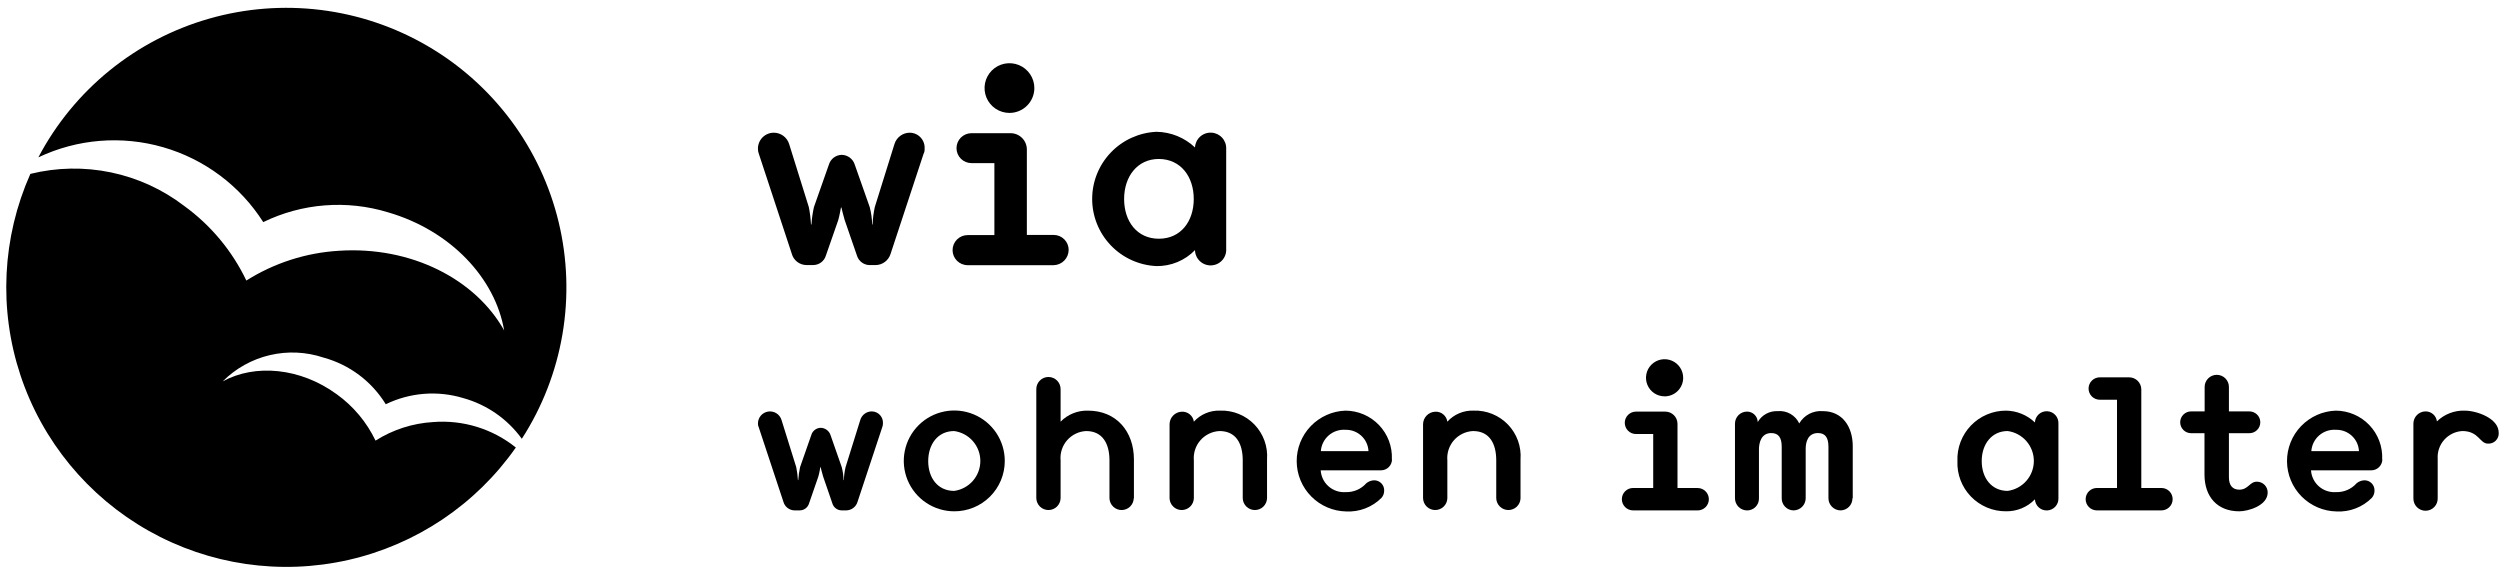 <svg width="562" height="129" viewBox="0 0 562 129" fill="none" xmlns="http://www.w3.org/2000/svg">
<path d="M97.379 94.877C92.774 95.147 88.314 96.584 84.42 99.051C82.438 94.902 79.441 91.319 75.706 88.632C67.48 82.63 57.321 81.765 50.063 85.734C52.968 82.824 56.629 80.781 60.635 79.837C64.64 78.892 68.831 79.082 72.734 80.387C78.563 81.979 83.565 85.729 86.722 90.874C92.157 88.233 98.391 87.742 104.173 89.5C109.462 90.974 114.093 94.198 117.306 98.643C121.909 91.507 125.015 83.513 126.439 75.145C127.863 66.777 127.574 58.208 125.591 49.955C123.607 41.701 119.97 33.934 114.898 27.122C109.826 20.309 103.425 14.593 96.08 10.318C88.735 6.042 80.599 3.295 72.162 2.244C63.725 1.192 55.162 1.857 46.989 4.198C38.816 6.54 31.203 10.509 24.609 15.867C18.015 21.225 12.576 27.861 8.62 35.374C17.375 31.222 27.349 30.41 36.662 33.092C45.975 35.773 53.983 41.763 59.178 49.931C67.905 45.684 77.919 44.894 87.206 47.722C101.341 51.827 111.328 62.556 113.332 74.277C106.911 62.789 92.464 55.304 76.183 56.373C68.793 56.816 61.636 59.119 55.379 63.067C52.198 56.404 47.398 50.64 41.417 46.3C36.564 42.583 30.934 40.004 24.945 38.756C18.956 37.508 12.763 37.622 6.824 39.09C0.473 53.369 -0.322 69.498 4.593 84.331C9.509 99.163 19.782 111.637 33.411 119.318C47.04 127 63.045 129.338 78.308 125.878C93.57 122.417 106.993 113.406 115.96 100.601C110.722 96.393 104.069 94.346 97.367 94.877" fill="#000"/>
<path d="M198.329 96.037L192.766 112.837C192.599 113.385 192.26 113.865 191.8 114.206C191.34 114.548 190.782 114.733 190.209 114.735H189.241C188.755 114.738 188.282 114.581 187.895 114.287C187.508 113.994 187.228 113.582 187.1 113.114L185.036 107.112C184.829 106.492 184.483 105.008 184.483 105.008H184.414C184.414 105.008 184.173 106.492 183.956 107.146L181.892 113.114C181.766 113.577 181.492 113.986 181.111 114.279C180.731 114.572 180.265 114.732 179.784 114.735H178.576C178.018 114.718 177.481 114.526 177.04 114.185C176.599 113.844 176.277 113.372 176.122 112.837L170.559 96.037C170.432 95.779 170.373 95.494 170.387 95.208C170.382 94.561 170.61 93.933 171.029 93.439C171.449 92.946 172.032 92.619 172.673 92.518C173.314 92.418 173.969 92.551 174.52 92.892C175.071 93.234 175.481 93.761 175.675 94.379L178.993 105.006C179.191 105.973 179.319 106.953 179.374 107.938H179.443C179.514 106.953 179.653 105.973 179.858 105.006L182.38 97.795C182.512 97.335 182.788 96.93 183.167 96.638C183.546 96.347 184.009 96.184 184.488 96.174C184.979 96.182 185.456 96.342 185.852 96.632C186.248 96.923 186.544 97.329 186.698 97.795L189.221 105.006C189.472 105.964 189.612 106.948 189.636 107.938H189.705C189.73 106.95 189.857 105.968 190.085 105.006L193.403 94.379C193.576 93.822 193.925 93.335 194.399 92.992C194.872 92.65 195.445 92.471 196.029 92.482C196.373 92.491 196.71 92.571 197.022 92.715C197.333 92.859 197.612 93.065 197.842 93.32C198.071 93.575 198.246 93.874 198.357 94.198C198.467 94.523 198.51 94.866 198.483 95.208C198.486 95.492 198.434 95.773 198.329 96.037Z" fill="#000"/>
<path d="M214.503 114.942C212.258 114.939 210.065 114.271 208.2 113.022C206.335 111.775 204.883 110.002 204.027 107.931C203.171 105.859 202.95 103.58 203.392 101.383C203.833 99.186 204.917 97.168 206.507 95.586C208.097 94.004 210.121 92.927 212.323 92.494C214.526 92.059 216.808 92.287 218.881 93.148C220.954 94.008 222.724 95.463 223.969 97.329C225.213 99.194 225.876 101.386 225.873 103.627C225.875 105.116 225.582 106.591 225.011 107.967C224.44 109.343 223.602 110.593 222.545 111.645C221.489 112.697 220.234 113.529 218.854 114.095C217.474 114.661 215.995 114.949 214.503 114.942ZM214.503 96.899C210.77 96.899 208.662 99.934 208.662 103.661C208.662 107.388 210.77 110.355 214.503 110.355C216.131 110.132 217.624 109.328 218.705 108.091C219.785 106.854 220.381 105.269 220.381 103.628C220.381 101.987 219.785 100.401 218.705 99.165C217.624 97.928 216.131 97.124 214.503 96.901V96.899Z" fill="#000"/>
<path d="M254.869 112.009C254.847 112.718 254.552 113.392 254.042 113.886C253.532 114.38 252.848 114.657 252.139 114.657C251.427 114.657 250.745 114.38 250.235 113.886C249.725 113.392 249.428 112.718 249.408 112.009V103.489C249.408 99.762 247.887 96.9 244.155 96.9C243.339 96.941 242.539 97.145 241.805 97.501C241.071 97.858 240.416 98.359 239.881 98.974C239.344 99.59 238.941 100.307 238.689 101.082C238.438 101.858 238.347 102.677 238.422 103.489V112.009C238.401 112.718 238.104 113.392 237.595 113.886C237.085 114.38 236.403 114.657 235.691 114.657C234.982 114.657 234.297 114.38 233.787 113.886C233.278 113.392 232.983 112.718 232.96 112.009V87.549C232.951 87.184 233.012 86.821 233.146 86.481C233.278 86.142 233.477 85.832 233.733 85.57C233.987 85.308 234.291 85.1 234.628 84.959C234.964 84.817 235.326 84.743 235.691 84.743C236.056 84.743 236.418 84.817 236.754 84.959C237.091 85.1 237.395 85.308 237.651 85.57C237.905 85.832 238.104 86.142 238.236 86.481C238.37 86.821 238.433 87.184 238.422 87.549V94.794C239.217 93.977 240.176 93.335 241.236 92.907C242.295 92.48 243.43 92.276 244.572 92.311C250.965 92.311 254.906 97.001 254.906 103.28V112.009H254.869Z" fill="#000"/>
<path d="M284.83 112.009C284.809 112.718 284.512 113.391 284.003 113.885C283.493 114.38 282.811 114.656 282.099 114.656C281.387 114.656 280.705 114.38 280.195 113.885C279.686 113.391 279.389 112.718 279.368 112.009V103.488C279.368 99.761 277.884 96.9 274.149 96.9C273.331 96.938 272.529 97.141 271.793 97.497C271.056 97.852 270.397 98.352 269.86 98.967C269.32 99.582 268.91 100.3 268.656 101.077C268.402 101.854 268.307 102.674 268.378 103.488V112.009C268.357 112.718 268.06 113.391 267.55 113.885C267.041 114.38 266.358 114.656 265.647 114.656C264.938 114.656 264.253 114.38 263.746 113.885C263.236 113.391 262.939 112.718 262.918 112.009V95.38C262.921 94.648 263.206 93.946 263.716 93.419C264.224 92.892 264.917 92.581 265.649 92.55C266.302 92.512 266.948 92.722 267.453 93.138C267.961 93.553 268.291 94.144 268.38 94.791C269.119 93.975 270.027 93.33 271.043 92.901C272.058 92.472 273.155 92.27 274.256 92.308C275.693 92.256 277.127 92.508 278.46 93.046C279.794 93.585 281 94.398 281.997 95.434C282.996 96.469 283.762 97.703 284.252 99.054C284.739 100.406 284.936 101.845 284.83 103.278V112.009Z" fill="#000"/>
<path d="M312.925 103.314C312.907 103.961 312.638 104.576 312.173 105.027C311.709 105.478 311.085 105.73 310.437 105.729H296.89C296.936 106.421 297.117 107.098 297.423 107.72C297.731 108.342 298.159 108.896 298.683 109.352C299.206 109.808 299.816 110.155 300.475 110.374C301.135 110.593 301.83 110.68 302.524 110.628C303.394 110.654 304.262 110.489 305.062 110.143C305.862 109.797 306.576 109.28 307.154 108.627C307.634 108.235 308.225 108.006 308.846 107.973C309.157 107.962 309.465 108.015 309.753 108.13C310.041 108.244 310.301 108.418 310.521 108.638C310.739 108.859 310.906 109.122 311.017 109.411C311.128 109.701 311.178 110.01 311.162 110.319C311.162 110.901 310.954 111.464 310.575 111.906C309.54 112.946 308.298 113.757 306.929 114.285C305.558 114.814 304.092 115.05 302.626 114.975C299.669 114.917 296.852 113.709 294.774 111.608C292.693 109.508 291.52 106.68 291.497 103.727C291.474 100.775 292.607 97.93 294.654 95.798C296.7 93.666 299.499 92.415 302.454 92.312C303.868 92.317 305.266 92.608 306.562 93.166C307.861 93.724 309.032 94.538 310.007 95.56C310.981 96.581 311.74 97.789 312.237 99.11C312.731 100.431 312.955 101.839 312.891 103.248V103.316L312.925 103.314ZM307.636 101.416C307.575 100.105 307.002 98.869 306.041 97.974C305.078 97.078 303.804 96.592 302.49 96.62C301.808 96.568 301.123 96.651 300.473 96.864C299.825 97.077 299.224 97.416 298.708 97.862C298.189 98.308 297.767 98.851 297.461 99.462C297.155 100.071 296.974 100.736 296.927 101.416H307.636Z" fill="#000"/>
<path d="M341.816 112.009C341.796 112.718 341.499 113.391 340.989 113.885C340.479 114.38 339.797 114.656 339.086 114.656C338.374 114.656 337.692 114.38 337.182 113.885C336.672 113.391 336.375 112.718 336.355 112.009V103.488C336.355 99.761 334.868 96.9 331.136 96.9C330.318 96.938 329.516 97.141 328.779 97.497C328.043 97.852 327.383 98.352 326.844 98.967C326.307 99.582 325.897 100.3 325.643 101.077C325.389 101.854 325.294 102.674 325.364 103.488V112.009C325.344 112.718 325.047 113.391 324.537 113.885C324.027 114.38 323.345 114.656 322.633 114.656C321.924 114.656 321.24 114.38 320.73 113.885C320.22 113.391 319.925 112.718 319.903 112.009V95.38C319.907 94.648 320.193 93.947 320.7 93.42C321.208 92.893 321.902 92.582 322.633 92.55C323.286 92.512 323.932 92.722 324.437 93.138C324.943 93.553 325.274 94.144 325.364 94.791C326.103 93.975 327.012 93.33 328.027 92.901C329.042 92.472 330.139 92.27 331.24 92.308C332.677 92.256 334.111 92.508 335.444 93.046C336.779 93.585 337.984 94.398 338.981 95.434C339.981 96.469 340.747 97.703 341.236 99.054C341.723 100.406 341.921 101.845 341.814 103.278V112.006L341.816 112.009Z" fill="#000"/>
<path d="M381.628 114.736H367.113C366.445 114.736 365.803 114.47 365.33 113.998C364.858 113.526 364.591 112.885 364.591 112.217C364.591 111.55 364.858 110.909 365.33 110.437C365.803 109.965 366.445 109.699 367.113 109.699H371.641V97.567H367.77C367.102 97.567 366.458 97.301 365.987 96.829C365.513 96.357 365.248 95.716 365.248 95.048C365.248 94.381 365.513 93.74 365.987 93.268C366.458 92.795 367.102 92.53 367.77 92.53H374.369C375.092 92.536 375.783 92.824 376.293 93.334C376.805 93.844 377.095 94.533 377.1 95.254V109.708H381.628C382.296 109.708 382.937 109.974 383.411 110.446C383.885 110.918 384.15 111.559 384.15 112.227C384.15 112.895 383.885 113.535 383.411 114.007C382.937 114.479 382.296 114.745 381.628 114.745V114.736ZM374.197 89.096C373.37 89.096 372.563 88.852 371.874 88.393C371.188 87.935 370.653 87.283 370.335 86.52C370.018 85.758 369.937 84.918 370.098 84.109C370.258 83.299 370.657 82.556 371.242 81.972C371.827 81.389 372.572 80.991 373.381 80.83C374.192 80.669 375.033 80.752 375.797 81.067C376.561 81.383 377.213 81.918 377.673 82.605C378.133 83.291 378.378 84.098 378.378 84.923C378.38 85.472 378.274 86.016 378.063 86.523C377.854 87.031 377.546 87.492 377.159 87.88C376.769 88.269 376.309 88.577 375.799 88.787C375.291 88.997 374.748 89.104 374.197 89.103V89.096Z" fill="#000"/>
<path d="M416.426 112.011C416.435 112.724 416.159 113.411 415.66 113.922C415.162 114.432 414.482 114.725 413.766 114.735C413.043 114.734 412.35 114.446 411.837 113.936C411.325 113.425 411.037 112.733 411.035 112.011V100.42C411.035 98.42 410.346 97.351 408.685 97.351C406.403 97.351 405.918 99.411 405.918 100.869V112.013C405.914 112.734 405.624 113.424 405.112 113.933C404.602 114.443 403.911 114.732 403.188 114.737C402.474 114.727 401.792 114.434 401.293 113.924C400.795 113.413 400.52 112.726 400.527 112.013V100.423C400.527 98.422 399.841 97.353 398.177 97.353C395.895 97.353 395.413 99.56 395.413 101.016V112.02C395.422 112.375 395.36 112.727 395.231 113.058C395.102 113.388 394.907 113.689 394.658 113.944C394.411 114.198 394.114 114.399 393.785 114.537C393.459 114.674 393.108 114.745 392.752 114.744C392.029 114.742 391.336 114.455 390.824 113.944C390.314 113.434 390.024 112.742 390.024 112.02V95.254C390.019 94.898 390.087 94.545 390.221 94.215C390.355 93.885 390.552 93.585 390.803 93.331C391.052 93.078 391.352 92.876 391.68 92.739C392.009 92.6 392.36 92.529 392.718 92.527C393.348 92.523 393.955 92.766 394.409 93.206C394.862 93.645 395.122 94.244 395.136 94.874C395.587 94.092 396.244 93.45 397.037 93.017C397.83 92.585 398.728 92.38 399.63 92.424C400.622 92.33 401.619 92.545 402.487 93.039C403.353 93.534 404.044 94.283 404.468 95.185C405 94.267 405.785 93.52 406.727 93.031C407.67 92.542 408.733 92.332 409.791 92.424C414.147 92.424 416.497 95.908 416.497 100.29V112.02L416.426 112.011Z" fill="#000"/>
<path d="M440.03 103.66C439.969 102.191 440.207 100.725 440.728 99.35C441.249 97.975 442.045 96.719 443.064 95.659C444.084 94.599 445.31 93.755 446.665 93.18C448.02 92.604 449.477 92.308 450.95 92.31C453.375 92.344 455.696 93.293 457.447 94.965C457.479 94.265 457.787 93.607 458.306 93.134C458.825 92.662 459.51 92.414 460.212 92.446C460.912 92.478 461.572 92.786 462.045 93.304C462.519 93.822 462.766 94.506 462.734 95.206V112.043C462.752 112.737 462.494 113.409 462.018 113.915C461.545 114.421 460.887 114.72 460.194 114.747C459.498 114.774 458.821 114.527 458.306 114.06C457.794 113.592 457.484 112.942 457.447 112.249C456.607 113.118 455.596 113.805 454.479 114.267C453.362 114.73 452.161 114.959 450.95 114.939C449.482 114.948 448.027 114.66 446.672 114.091C445.319 113.523 444.093 112.686 443.073 111.632C442.051 110.577 441.256 109.327 440.732 107.957C440.209 106.587 439.971 105.125 440.03 103.66ZM451.331 96.897C447.737 96.897 445.491 99.83 445.491 103.66C445.491 107.455 447.701 110.354 451.331 110.354C452.96 110.13 454.452 109.326 455.533 108.09C456.613 106.853 457.209 105.268 457.209 103.627C457.209 101.986 456.613 100.4 455.533 99.164C454.452 97.927 452.96 97.12 451.331 96.897Z" fill="#000"/>
<path d="M485.89 114.735H471.375C470.707 114.735 470.065 114.47 469.592 113.997C469.12 113.525 468.853 112.885 468.853 112.217C468.853 111.549 469.12 110.908 469.592 110.436C470.065 109.964 470.707 109.699 471.375 109.699H475.903V89.86H472.032C471.364 89.86 470.723 89.595 470.249 89.123C469.775 88.65 469.51 88.01 469.51 87.342C469.51 86.674 469.775 86.034 470.249 85.562C470.723 85.09 471.364 84.824 472.032 84.824H478.631C479.35 84.823 480.041 85.106 480.551 85.609C481.063 86.113 481.355 86.797 481.364 87.514V109.697H485.89C486.221 109.697 486.549 109.762 486.855 109.888C487.161 110.015 487.44 110.2 487.673 110.434C487.909 110.668 488.095 110.945 488.222 111.251C488.346 111.556 488.412 111.884 488.412 112.215C488.412 112.545 488.346 112.873 488.222 113.178C488.095 113.484 487.909 113.761 487.673 113.995C487.44 114.229 487.161 114.415 486.855 114.541C486.549 114.668 486.221 114.735 485.89 114.735Z" fill="#000"/>
<path d="M495.602 97.381H492.561C491.911 97.381 491.285 97.123 490.825 96.664C490.365 96.204 490.107 95.582 490.107 94.932C490.107 94.282 490.365 93.659 490.825 93.2C491.285 92.74 491.911 92.482 492.561 92.482H495.602V87.066C495.591 86.701 495.654 86.338 495.786 85.999C495.92 85.659 496.119 85.349 496.373 85.087C496.627 84.826 496.933 84.618 497.268 84.476C497.606 84.334 497.966 84.26 498.331 84.26C498.698 84.26 499.058 84.334 499.396 84.476C499.731 84.618 500.037 84.826 500.291 85.087C500.545 85.349 500.744 85.659 500.878 85.999C501.009 86.338 501.073 86.701 501.061 87.066V92.482H505.555C505.886 92.468 506.217 92.521 506.525 92.637C506.836 92.754 507.119 92.932 507.359 93.161C507.599 93.39 507.79 93.665 507.919 93.969C508.05 94.273 508.116 94.601 508.116 94.932C508.116 95.263 508.05 95.59 507.919 95.894C507.79 96.199 507.599 96.474 507.359 96.702C507.119 96.931 506.836 97.109 506.525 97.226C506.217 97.343 505.886 97.396 505.555 97.381H501.061V107.316C501.061 109.148 501.927 110.077 503.377 110.077C505.442 110.077 505.693 108.283 507.352 108.283C507.674 108.281 507.991 108.344 508.288 108.467C508.583 108.59 508.852 108.771 509.079 108.999C509.303 109.227 509.48 109.498 509.6 109.796C509.718 110.093 509.777 110.412 509.772 110.732C509.772 113.664 505.383 114.942 503.377 114.942C498.539 114.942 495.568 111.769 495.568 106.662V97.381H495.602Z" fill="#000"/>
<path d="M535.55 103.314C535.532 103.961 535.262 104.576 534.797 105.027C534.333 105.478 533.71 105.73 533.061 105.729H519.515C519.56 106.421 519.741 107.098 520.047 107.72C520.355 108.342 520.784 108.896 521.307 109.352C521.831 109.808 522.44 110.155 523.1 110.374C523.759 110.593 524.455 110.68 525.148 110.628C526.018 110.654 526.886 110.489 527.686 110.143C528.486 109.797 529.2 109.28 529.778 108.627C530.258 108.235 530.85 108.006 531.471 107.973C531.779 107.962 532.089 108.015 532.377 108.13C532.665 108.244 532.926 108.418 533.143 108.638C533.363 108.859 533.531 109.122 533.642 109.411C533.753 109.701 533.8 110.01 533.787 110.319C533.787 110.901 533.578 111.464 533.2 111.906C532.166 112.948 530.925 113.761 529.554 114.29C528.185 114.82 526.716 115.053 525.25 114.975C522.293 114.917 519.476 113.709 517.396 111.608C515.318 109.508 514.142 106.68 514.119 103.727C514.099 100.775 515.229 97.93 517.276 95.798C519.324 93.666 522.123 92.415 525.078 92.312C526.492 92.317 527.89 92.608 529.186 93.166C530.485 93.724 531.656 94.538 532.631 95.56C533.605 96.581 534.365 97.789 534.859 99.11C535.355 100.431 535.577 101.839 535.516 103.248V103.316L535.55 103.314ZM530.295 101.416C530.233 100.105 529.66 98.869 528.699 97.974C527.736 97.078 526.463 96.592 525.148 96.62C524.466 96.568 523.782 96.651 523.131 96.864C522.483 97.077 521.883 97.416 521.366 97.862C520.849 98.308 520.426 98.851 520.12 99.462C519.814 100.071 519.632 100.736 519.585 101.416H530.295Z" fill="#000"/>
<path d="M559.294 99.728C557.427 99.728 557.255 96.898 553.52 96.898C552.747 96.943 551.988 97.141 551.29 97.48C550.592 97.819 549.969 98.292 549.455 98.872C548.94 99.453 548.548 100.129 548.297 100.862C548.045 101.595 547.941 102.37 547.993 103.143V112.009C548.002 112.374 547.941 112.737 547.807 113.076C547.676 113.416 547.476 113.726 547.22 113.988C546.966 114.249 546.663 114.457 546.325 114.6C545.99 114.741 545.627 114.815 545.262 114.815C544.897 114.815 544.535 114.741 544.2 114.6C543.862 114.457 543.558 114.249 543.302 113.988C543.048 113.726 542.849 113.416 542.717 113.076C542.584 112.737 542.523 112.374 542.532 112.009V95.209C542.538 94.487 542.826 93.797 543.338 93.287C543.848 92.777 544.542 92.488 545.262 92.482C545.892 92.476 546.5 92.702 546.971 93.116C547.445 93.53 547.746 94.103 547.821 94.726C548.646 93.923 549.627 93.295 550.701 92.88C551.775 92.465 552.924 92.271 554.075 92.31C556.702 92.31 561.712 94 561.712 97.278C561.735 97.603 561.69 97.929 561.576 98.234C561.463 98.54 561.286 98.818 561.057 99.049C560.828 99.281 560.554 99.462 560.248 99.579C559.945 99.696 559.618 99.746 559.294 99.728Z" fill="#000"/>
<path d="M268.355 44.738C268.355 49.705 265.489 53.666 260.512 53.666C255.638 53.666 252.701 49.802 252.701 44.738C252.701 39.674 255.681 35.734 260.512 35.734C265.489 35.769 268.355 39.77 268.355 44.738ZM259.959 59.815C261.573 59.841 263.177 59.536 264.668 58.919C266.162 58.302 267.51 57.386 268.634 56.227C268.643 56.693 268.745 57.153 268.935 57.579C269.123 58.005 269.395 58.389 269.735 58.709C270.075 59.029 270.476 59.278 270.914 59.441C271.351 59.605 271.816 59.679 272.282 59.661C272.749 59.642 273.207 59.531 273.631 59.334C274.055 59.136 274.433 58.857 274.746 58.511C275.061 58.166 275.301 57.761 275.455 57.322C275.611 56.882 275.677 56.416 275.648 55.95V33.493C275.695 32.565 275.369 31.656 274.743 30.967C274.118 30.278 273.246 29.865 272.314 29.819C271.385 29.773 270.474 30.098 269.783 30.722C269.094 31.346 268.679 32.219 268.634 33.148C266.288 30.926 263.191 29.67 259.959 29.629C256.068 29.808 252.399 31.476 249.709 34.287C247.022 37.098 245.519 40.835 245.519 44.722C245.519 48.608 247.022 52.346 249.709 55.157C252.399 57.967 256.068 59.636 259.959 59.815ZM240.237 56.193C240.239 55.748 240.153 55.308 239.983 54.896C239.813 54.485 239.564 54.112 239.249 53.797C238.934 53.483 238.56 53.234 238.148 53.065C237.738 52.896 237.296 52.81 236.849 52.812H230.837V33.562C230.826 32.597 230.436 31.676 229.747 30.998C229.061 30.32 228.134 29.94 227.168 29.94H218.39C217.496 29.94 216.639 30.295 216.007 30.925C215.375 31.556 215.02 32.412 215.02 33.304C215.02 34.197 215.375 35.052 216.007 35.683C216.639 36.314 217.496 36.668 218.39 36.668H223.538V52.849H217.525C216.627 52.849 215.765 53.205 215.13 53.839C214.495 54.473 214.138 55.333 214.138 56.23C214.138 57.126 214.495 57.986 215.13 58.62C215.765 59.255 216.627 59.611 217.525 59.611H236.879C237.772 59.588 238.621 59.219 239.247 58.581C239.872 57.944 240.226 57.088 240.23 56.195M232.523 19.797C232.523 18.692 232.195 17.611 231.58 16.692C230.964 15.773 230.089 15.057 229.067 14.634C228.045 14.211 226.919 14.101 225.833 14.316C224.747 14.532 223.75 15.064 222.967 15.845C222.184 16.627 221.651 17.623 221.435 18.707C221.219 19.791 221.33 20.914 221.753 21.935C222.177 22.956 222.895 23.829 223.815 24.443C224.736 25.057 225.818 25.385 226.926 25.385C228.41 25.385 229.833 24.796 230.882 23.748C231.934 22.7 232.523 21.279 232.523 19.797ZM207.848 33.493C207.887 33.034 207.833 32.572 207.687 32.136C207.54 31.699 207.307 31.296 206.999 30.953C206.691 30.61 206.317 30.334 205.898 30.14C205.479 29.947 205.025 29.842 204.564 29.83C203.784 29.822 203.022 30.066 202.393 30.526C201.763 30.986 201.3 31.638 201.074 32.383L196.65 46.562C196.369 47.842 196.208 49.145 196.166 50.454H196.068C196.028 49.14 195.843 47.835 195.515 46.562L192.128 36.947C191.924 36.329 191.531 35.79 191.004 35.406C190.477 35.023 189.843 34.814 189.19 34.809C188.554 34.828 187.939 35.043 187.431 35.426C186.923 35.81 186.547 36.341 186.356 36.947L182.969 46.562C182.684 47.843 182.499 49.144 182.416 50.454H182.308C182.241 49.147 182.079 47.846 181.825 46.562L177.401 32.383C177.173 31.639 176.709 30.988 176.08 30.528C175.451 30.068 174.69 29.823 173.911 29.83C173.437 29.836 172.97 29.936 172.535 30.124C172.101 30.312 171.708 30.584 171.38 30.925C171.052 31.266 170.796 31.669 170.625 32.109C170.454 32.55 170.373 33.021 170.386 33.493C170.385 33.871 170.455 34.245 170.593 34.597L177.988 57.031C178.179 57.751 178.6 58.389 179.186 58.849C179.772 59.309 180.492 59.567 181.237 59.583H182.827C183.466 59.578 184.087 59.367 184.598 58.982C185.108 58.597 185.481 58.058 185.661 57.445L188.427 49.511C188.704 48.613 189.048 46.647 189.048 46.647H189.152C189.152 46.647 189.61 48.613 189.876 49.442L192.642 57.454C192.828 58.07 193.208 58.61 193.724 58.994C194.24 59.379 194.866 59.589 195.51 59.593H196.79C197.56 59.591 198.308 59.342 198.925 58.882C199.541 58.422 199.992 57.776 200.212 57.04L207.607 34.606C207.793 34.269 207.877 33.886 207.85 33.502" fill="#000"/>
</svg>
